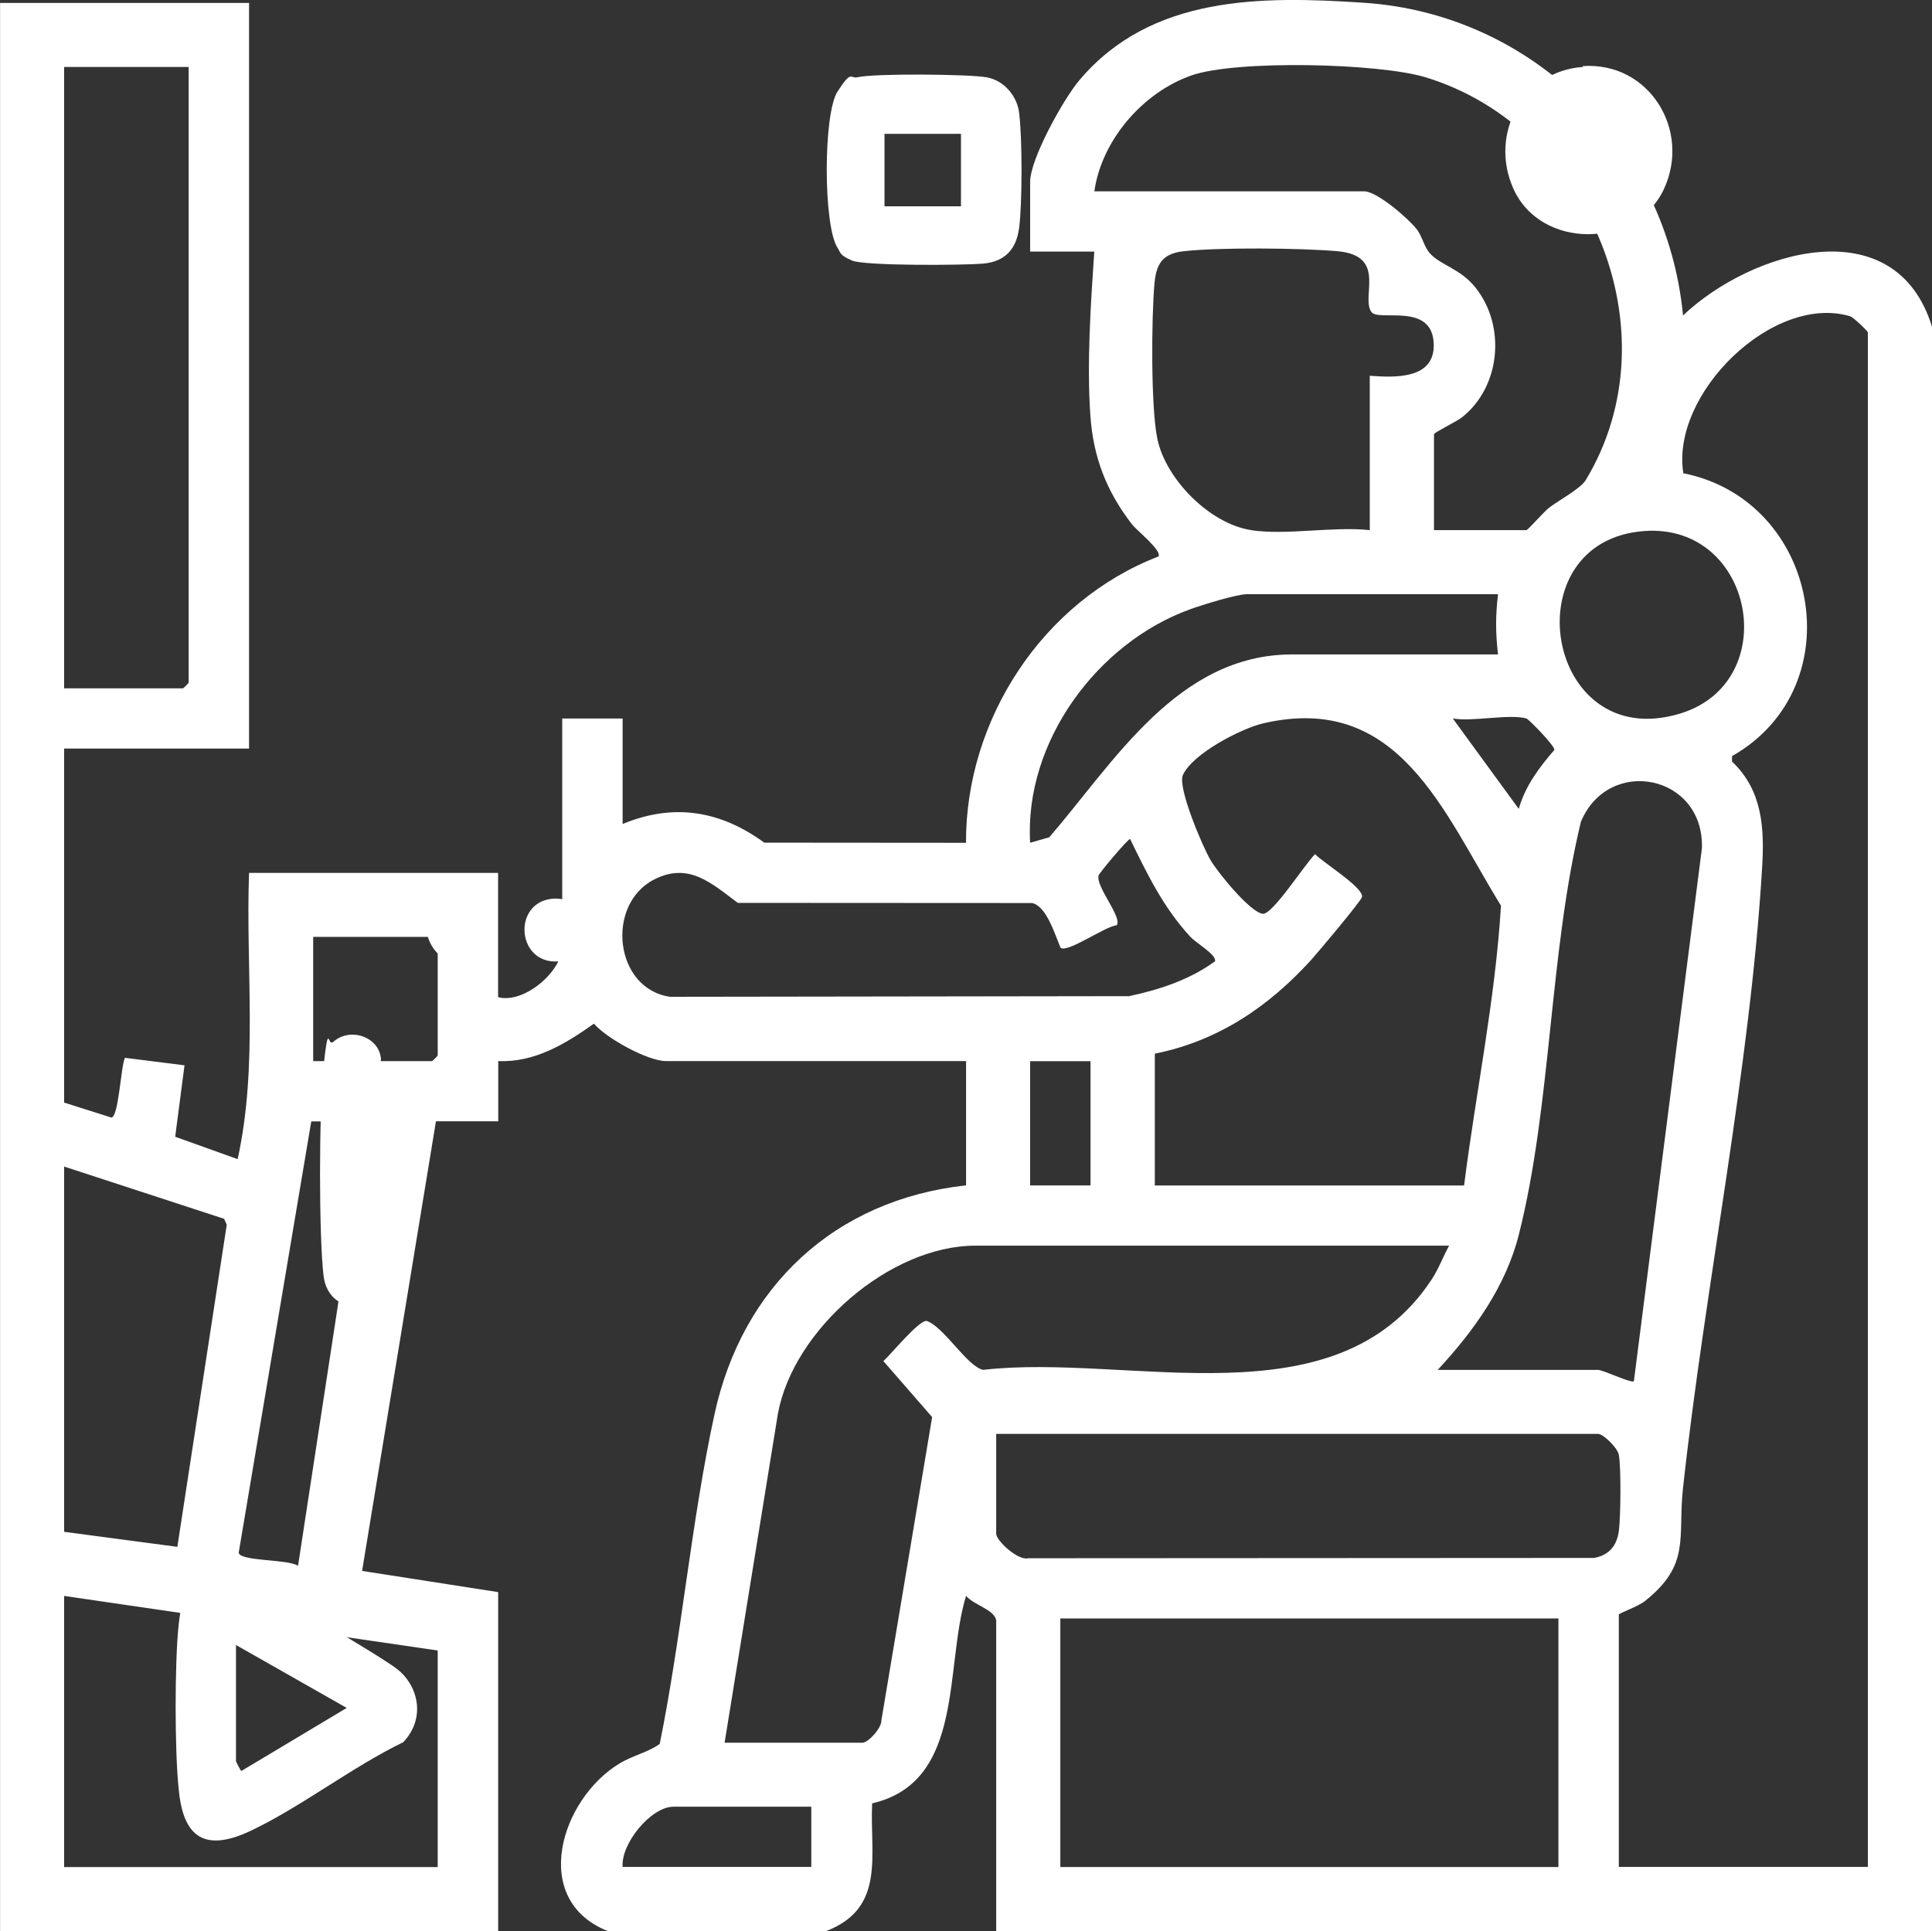<?xml version="1.0" encoding="UTF-8"?><svg id="Ebene_1" xmlns="http://www.w3.org/2000/svg" viewBox="0 0 242.5 242.4"><rect x="0" y="0" width="242.5" height="242.4" fill="#333333" stroke="none"/><defs><style>.cls-1{fill:#fff;}</style></defs><path class="cls-1" d="M26.62,198c1.3-.3,2.6-.2,3.8.3,2.6.9,16.9,9.3,19.4,11.2s3.8,6,.8,9.2c-6.4,3.1-12.8,8.1-19.1,11.1s-8.6.3-9.1-5.3c-.5-4.8-.5-15.8,0-20.5s1.6-5.4,4.1-5.9l.1-.1ZM29.62,206.5v14.6s.6,1.3.7,1.2l13.2-7.9-13.9-7.9h0Z"/><path class="cls-1" d="M107.62,9.7c2.1-.5,13.9-.4,16.2,0,2.3.4,3.9,2.5,4.1,4.5.4,3.1.4,11.3,0,14.4s-2.2,4.3-4.6,4.5-14.8.3-16.4-.4-1.4-1-1.8-1.6c-1.8-2.8-1.8-16.8,0-19.6s1.6-1.6,2.5-1.8ZM120.62,16.8h-9.6v9.1h9.6v-9.1Z"/><path class="cls-1" d="M198.62,8.3c8.4-.6,13.7,8.1,10.2,15.5s-15.5,7.6-18.9-.2c-3-6.8,1.2-14.7,8.8-15.2l-.1-.1ZM196.92,16.5c-3.3,3.3,2.2,7.9,4.9,4.7s-1.9-7.7-4.9-4.7Z"/><path class="cls-1" d="M41.72,130.9c2-2,5.8-.9,6.1,2-1,8.6,1.2,20,0,28.2-.6,4-6.6,3.9-7.2-.9s-.6-20.7,0-26.4.6-2.4,1.1-3v.1Z"/><path class="cls-1" d="M57.12,112.8c3.6,0,5.5,4.3,2.7,6.7-5.5,4.7-9.6-6.6-2.7-6.7Z"/><path class="cls-1" d="M69.62,112.8c5.4-.1,4.9,8,0,7.9s-5.2-7.7,0-7.9Z"/><path class="cls-1" d="M0,.37h31.26v93.6H8.05v44.44l5.93,1.88c.92-.07,1.17-6.34,1.7-7.5l7.48.94-1.17,8.97,7.84,2.81c2.58-11.75,1-23.96,1.43-35.93h31.26v15.6c3.29.86,8.05-3.26,8.05-6.38v-28.6h7.58v13.24c6.39-2.66,12.28-1.68,17.78,2.34l25.32.02c-.06-15.5,9.66-30.35,24.15-35.94.52-.71-2.73-3.28-3.3-4.02-3.21-4.15-4.87-8.4-5.24-13.68-.46-6.54.05-14.06.49-20.58h-8.05v-8.75c0-2.88,4.18-10.39,6.17-12.75C144.46-.59,158.26-.52,171.24.35c21.24,1.42,38.01,18.24,40.01,39.25,8.58-8.13,26.65-13.57,31.25,1.42v201.38h-117.46v-39c-.26-1.37-2.79-1.9-3.78-3.07-2.74,8.93-.13,23.35-11.79,26.05-.31,6.46,1.75,13.11-5.74,16.02h-27.47c-9.78-3.92-5.89-16.53,1.46-21,1.77-1.08,3.67-1.43,5.09-2.49,2.75-13.57,3.95-27.88,6.87-41.36,3.47-16.04,15.1-26.95,31.58-28.75v-15.6h-37.65c-2.28,0-7.46-2.83-9.06-4.7-3.57,2.54-7.44,4.89-12.01,4.7v7.56h-7.82l-9.27,56.44,17.08,2.66v42.54s-62.52,0-62.52,0V.37ZM23.68,8.41h-15.63v78h14.92c.05,0,.71-.66.71-.71V8.41ZM179.98,66.55h11.6c.2,0,2.26-2.37,2.86-2.82,1.21-.92,3.95-2.39,4.59-3.45,11.32-18.7.34-44.37-20.1-50.58-5.86-1.78-23.78-2.2-29.39-.23-6.08,2.13-11.27,8.11-12.18,14.55h33.87c1.62,0,5.54,3.41,6.6,4.76.69.88.91,2.23,1.68,3.06,1.36,1.47,3.79,1.88,5.68,4.25,3.85,4.81,3.18,12.42-1.66,16.28-.68.54-3.54,1.93-3.54,2.14v12.05ZM157.01,66.55c4.38.68,10.35-.5,14.92,0v-19.38c3.18.24,8.16.45,8.03-3.97-.15-5.35-6.94-2.76-7.83-4.04-1.34-1.91,2-7.05-4.21-7.62-4.55-.41-15.01-.51-19.45.01-2.53.3-3.34,1.57-3.56,4.01-.39,4.25-.47,15.63.36,19.54,1.07,5.09,6.58,10.64,11.74,11.44ZM234.45,234.37V41.73c0-.15-1.8-1.9-2.23-2.03-9.7-2.87-22.54,9.75-20.93,19.71,17.05,3.38,21.46,26.79,6.11,35.51v.68c3.8,3.6,4.08,8.3,3.78,13.25-1.49,25.15-7.17,52.61-9.94,78.01-.67,6.21,1.01,9.52-4.78,14.13-.91.72-3.27,1.51-3.27,1.7v31.67h31.26ZM206.42,66.66c-16.81,1.19-12.51,28.06,4.45,22.92,13-3.94,9.33-23.9-4.45-22.92ZM188.03,74.59h-31.5c-1.31,0-5.64,1.35-7.11,1.88-11.72,4.22-20.86,16.69-20.12,29.32l2.4-.68c8.19-9.51,16.14-22.96,30.52-22.96h25.81c-.32-2.66-.32-4.9,0-7.56ZM183.77,148.8c1.48-11.69,3.92-23.38,4.63-35.11-7.24-11.73-12.81-26.83-29.83-22.89-2.83.66-8.92,3.84-10.1,6.5-.68,1.54,2.45,8.94,3.49,10.7.9,1.52,4.97,6.56,6.56,6.71,1.22.11,5.34-6.34,6.55-7.49.91,1.01,6.1,4.19,5.89,5.37-.09.5-5.54,6.97-6.35,7.87-5.35,5.9-11.71,10.22-19.66,11.81v16.55h38.84ZM191.59,90.19c-2.11-.6-6.79.44-9.24,0l8.28,11.35c.81-2.86,2.55-5.18,4.47-7.4.09-.49-3.21-3.86-3.51-3.95ZM180.46,171.97h20.13c.65,0,4.17,1.71,4.49,1.42l8.54-66.91c.29-9.27-11.72-11.63-15.19-3.32-3.98,16.48-3.69,35.56-7.78,51.79-1.65,6.56-5.66,12.13-10.19,17.01ZM133.13,118.99c-.7-1.59-1.76-5.28-3.6-5.63l-36.92-.02c-3.3-2.45-6.16-5.17-10.53-2.92-6.1,3.15-4.96,13.72,2.03,14.71l57.62-.08c3.82-.82,7.59-2.05,10.78-4.38.2-.83-2.36-2.27-3.09-3.06-3.38-3.65-5.42-7.87-7.57-12.29-.3,0-3.89,4.29-3.96,4.58-.37,1.42,3.01,5.24,2.28,6.25-1.4.1-6.14,3.48-7.03,2.84ZM54.94,117.61h-15.63v15.6h14.92c.05,0,.71-.66.71-.71v-14.89ZM136.88,133.21h-7.58v15.6h7.58v-15.6ZM45.94,140.77h-6.87l-9.11,54.15c.2,1.1,6.25.79,7.45,1.64l8.53-55.78ZM8.05,146.44v45.85l14.21,1.89,6.2-40.43-.33-.75-20.08-6.56ZM181.88,156.37h-59.44c-10.77,0-22.87,10.56-24.8,21.1l-6.69,41.3h17.29c.74,0,2.44-1.86,2.39-2.81l6.37-38.07-6.12-7.03c1.02-.92,4.37-5.05,5.41-5.05,2.2.73,5.13,5.77,7.12,6.15,18.38-2.12,44.32,6.91,56.31-11.38.87-1.32,1.41-2.84,2.17-4.21ZM125.04,180v12.53c0,.88,2.76,3.42,4.02,3.08l71.03-.04c1.94-.35,2.9-1.6,3.12-3.51.21-1.77.28-7.84-.02-9.45-.16-.86-1.95-2.61-2.59-2.61h-75.55ZM54.94,234.37v-27.18l-46.89-6.85v34.04h46.89ZM195.61,203.17h-62.52v31.2h62.52v-31.2ZM101.83,226.8h-17.29c-2.84,0-6.62,4.64-6.39,7.56h23.68v-7.56Z"/></svg>